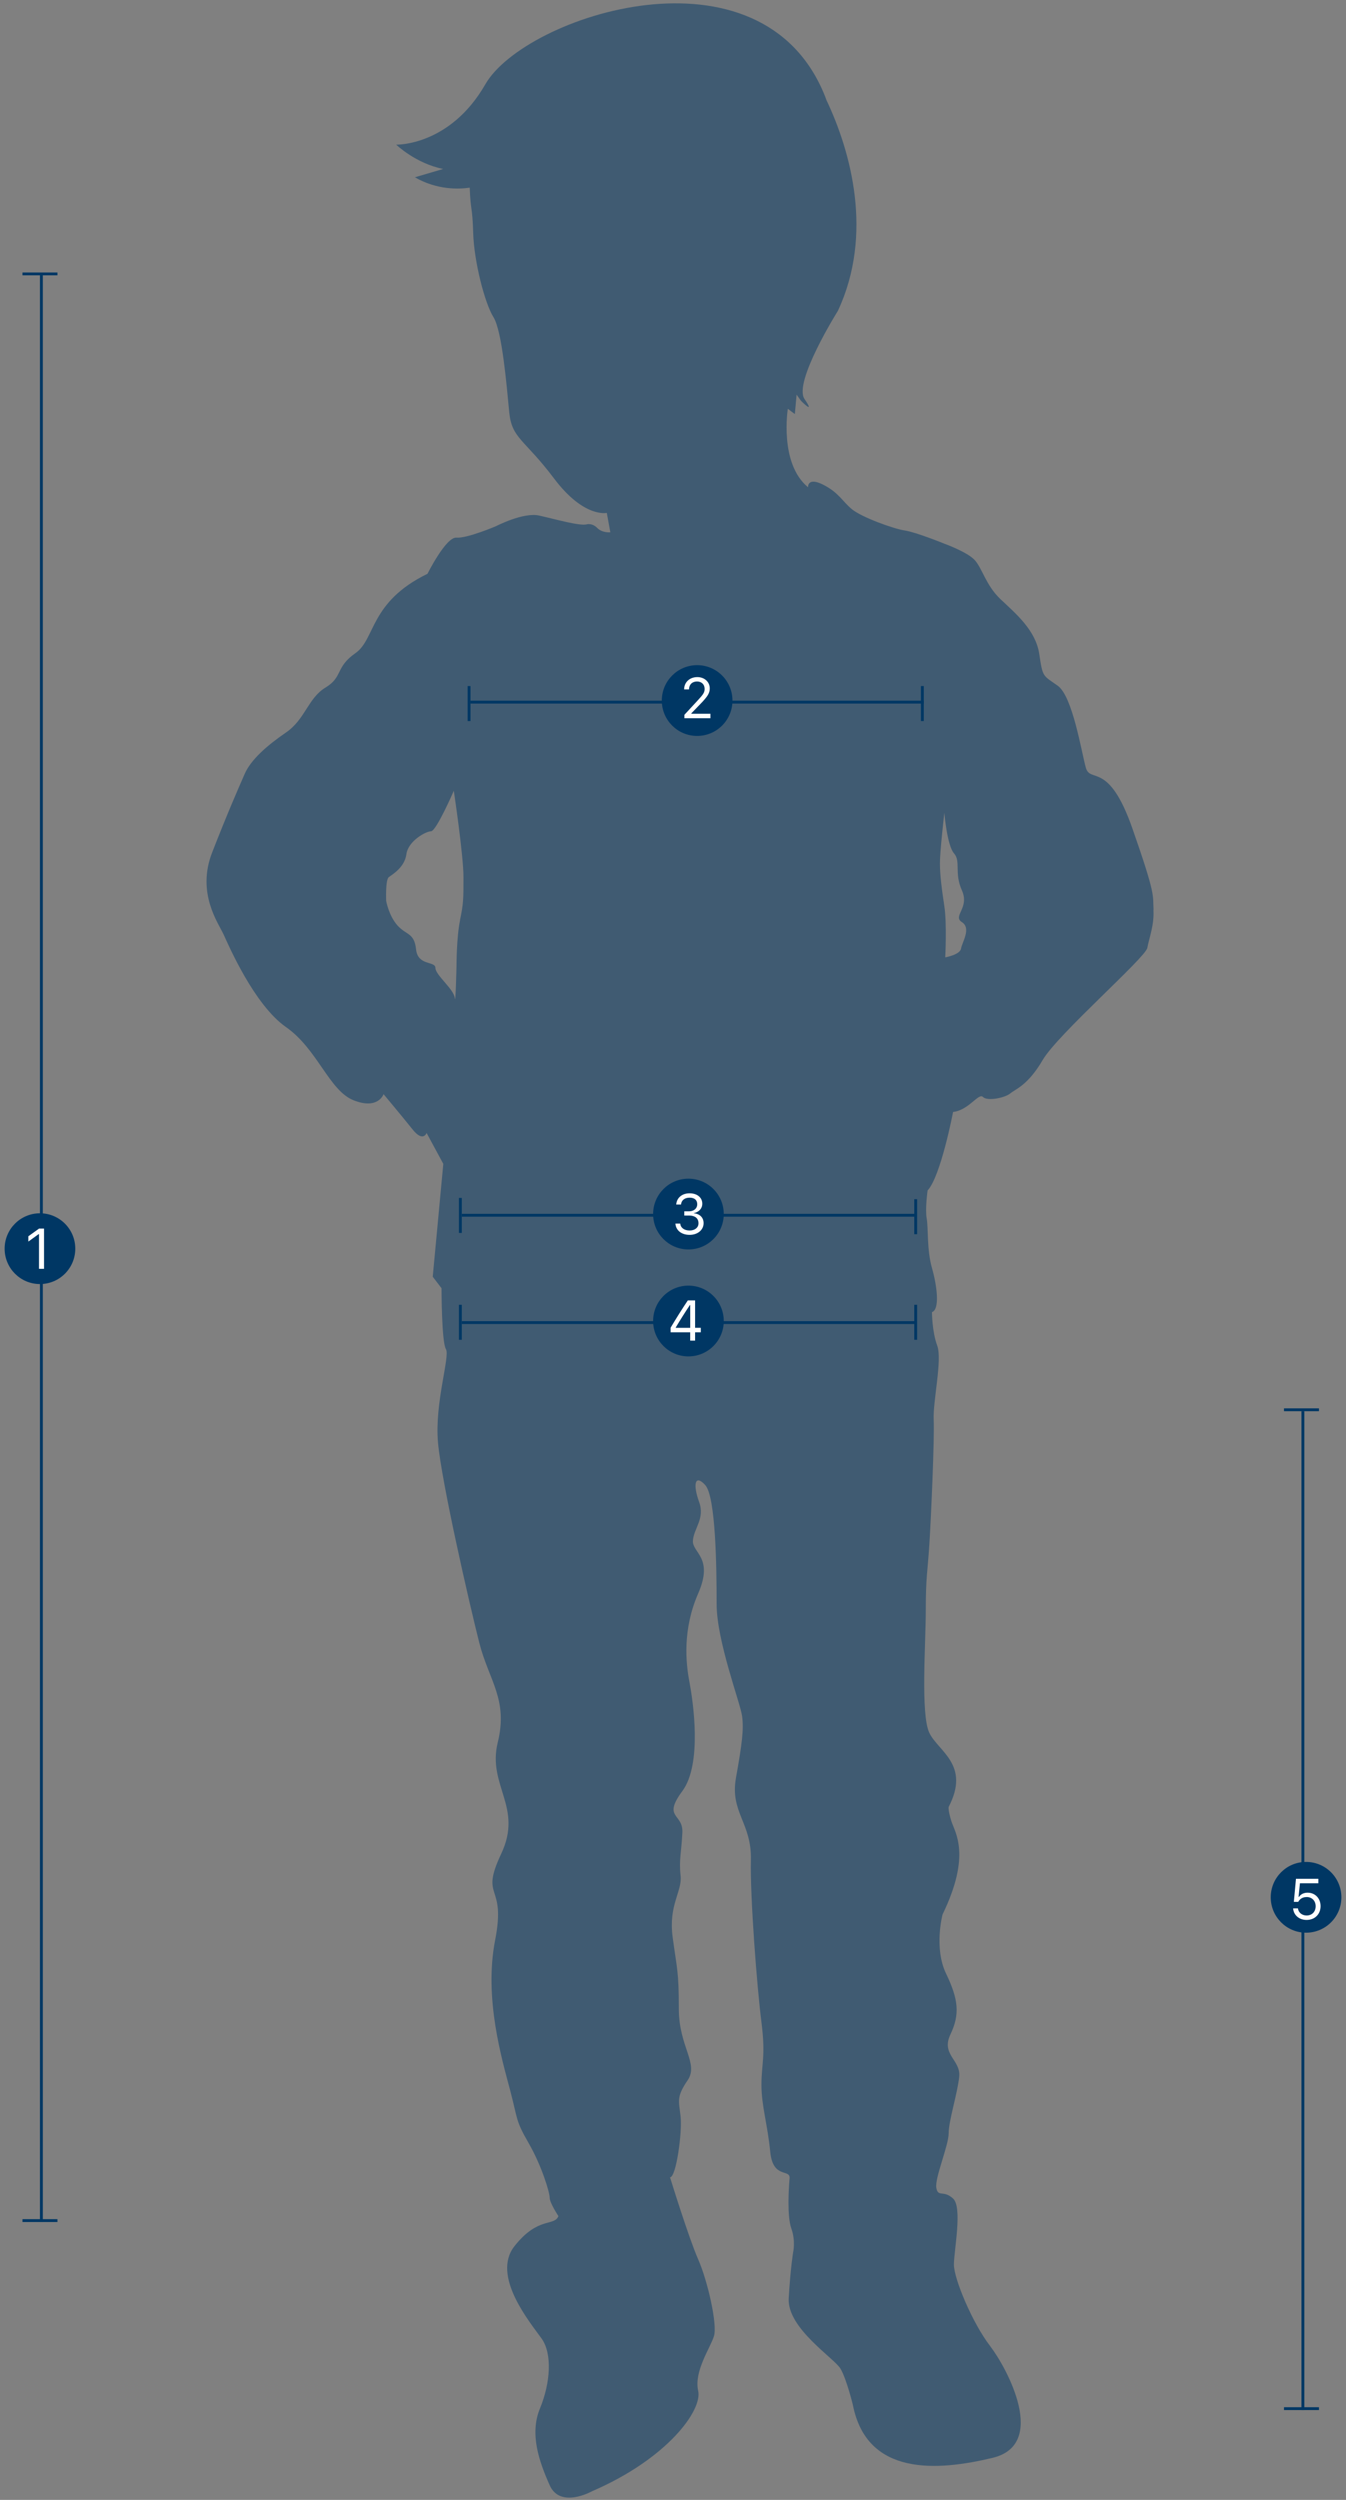 <svg width="236" height="438" viewBox="0 0 236 438" fill="none" xmlns="http://www.w3.org/2000/svg">
<rect x="0" y="0" width="236" height="438" fill="#808080" stroke="none"/>
<path opacity="0.5" d="M202.258 159.392C202.102 156.768 202.723 157.069 198.556 145.175C194.398 133.271 191.161 137.294 190.386 134.515C189.611 131.736 188.07 121.999 185.453 120.143C182.837 118.287 182.837 118.753 182.216 114.574C181.596 110.406 178.059 107.471 175.433 104.993C172.816 102.525 172.196 99.434 170.81 98.035C169.424 96.645 165.567 95.256 165.567 95.256C165.567 95.256 160.634 93.244 158.628 92.943C156.622 92.642 151.079 90.621 149.383 89.231C147.687 87.841 147.067 86.296 144.295 84.907C141.524 83.517 141.679 85.373 141.679 85.373C136.591 81.204 138.132 71.623 138.132 71.623L139.362 72.546L139.673 69.145L140.438 70.223C140.438 70.223 143.055 72.847 141.058 69.912C139.052 66.978 146.912 54.461 146.912 54.461C153.182 41.051 149.189 26.562 144.906 17.544C144.828 17.35 144.77 17.155 144.693 16.961C133.664 -10.977 91.993 2.754 85.093 14.775C78.871 25.61 69.471 25.347 69.471 25.347C69.471 25.347 72.862 28.632 77.708 29.604L72.746 31.061C76.661 33.325 80.499 33.151 82.36 32.879C82.515 37.164 82.825 35.949 82.97 40.876C83.125 45.822 84.976 53.081 86.517 55.559C88.058 58.028 88.833 67.609 89.289 72.245C89.754 76.88 91.905 76.88 97.148 83.838C102.391 90.795 106.393 89.862 106.393 89.862L107.014 93.264C107.014 93.264 105.628 93.419 104.707 92.496C103.787 91.573 102.856 91.874 102.856 91.874C101.625 92.185 97.303 90.951 94.532 90.329C91.76 89.707 86.982 92.185 86.982 92.185C86.982 92.185 81.894 94.352 80.043 94.197C78.192 94.041 74.956 100.532 74.956 100.532C64.78 105.479 65.865 111.97 62.319 114.438C58.772 116.907 60.157 118.607 57.076 120.463C53.994 122.319 53.529 126.031 50.137 128.344C46.745 130.667 43.973 133.135 42.898 135.603C41.822 138.072 39.971 142.25 37.199 149.354C34.428 156.457 38.275 161.714 39.205 163.726C40.126 165.738 44.603 176.087 50.147 179.954C55.69 183.822 57.696 191.081 62.008 192.782C66.321 194.482 67.251 191.703 67.251 191.703C67.251 191.703 70.488 195.571 72.339 197.883C74.19 200.206 74.8 198.505 74.8 198.505L77.727 203.918L75.876 223.693L77.417 225.705C77.417 225.705 77.417 235.131 78.183 236.365C78.958 237.599 76.177 245.791 76.797 252.749C77.417 259.707 82.35 281.183 84.036 287.829C85.732 294.476 89.124 297.722 87.273 305.292C85.422 312.862 91.74 316.574 87.893 324.766C84.036 332.958 88.814 329.712 86.817 339.916C84.811 350.119 88.048 360.935 89.434 366.182C90.82 371.44 90.355 371.44 92.671 375.453C94.987 379.466 96.373 384.111 96.373 385.035C96.373 385.958 97.914 388.28 97.914 388.28C97.138 390.136 94.367 388.28 90.209 393.538C86.052 398.795 93.136 407.132 94.987 409.766C96.838 412.39 96.528 417.491 94.677 421.971C92.826 426.451 94.522 431.242 96.373 435.42C98.224 439.589 103.767 436.499 103.767 436.499C117.025 430.785 123.188 422.282 122.413 418.881C121.638 415.48 124.574 411.311 125.184 409.299C125.805 407.288 124.109 399.718 122.413 395.85C120.717 391.992 117.48 381.478 117.48 381.478C118.556 381.478 119.641 373.597 119.331 370.818C119.021 368.039 118.565 367.417 120.562 364.482C122.568 361.547 119.021 358.612 119.021 351.966C119.021 345.319 118.711 345.163 117.945 339.449C117.17 333.735 119.641 331.413 119.331 328.634C119.021 325.854 119.486 324.465 119.641 321.064C119.796 317.663 116.094 318.595 119.641 313.805C123.188 309.014 121.492 297.887 120.872 294.642C120.252 291.396 119.641 285.526 122.413 279.191C125.184 272.855 121.337 272.077 121.492 269.92C121.647 267.753 123.653 266.062 122.568 263.118C121.492 260.183 121.793 258.171 123.644 260.183C125.495 262.194 125.65 274.555 125.65 281.047C125.65 287.538 129.807 298.354 130.117 300.676C130.427 302.989 130.117 305.467 129.041 311.492C127.966 317.517 131.813 319.373 131.658 325.864C131.503 332.356 132.734 348.273 133.509 354.298C134.275 360.323 133.509 361.557 133.509 365.269C133.509 368.981 134.585 372.227 135.05 377.018C135.515 381.808 138.597 379.952 138.442 381.653C138.287 383.354 137.977 388.3 138.752 390.457C139.527 392.624 139.062 394.626 139.062 394.626C139.062 394.626 138.597 397.405 138.287 402.662C137.977 407.92 146.301 413.167 147.377 415.023C148.453 416.879 149.538 421.359 149.538 421.359C152 433.875 164.336 432.952 174.037 430.63C183.748 428.307 176.654 415.023 173.572 411C170.49 406.987 167.253 399.251 167.253 396.783C167.253 394.315 168.794 386.735 167.098 385.19C165.402 383.645 164.482 385.035 164.172 383.334C163.862 381.633 166.333 375.92 166.333 373.753C166.333 371.585 167.874 366.795 168.184 363.86C168.494 360.925 164.947 359.992 166.643 356.445C168.339 352.889 168.029 350.265 165.877 345.785C163.716 341.305 165.257 335.436 165.257 335.436C170.345 324.931 167.418 321.064 166.798 319.052C166.178 317.041 166.333 316.584 166.333 316.584C170.19 309.169 164.482 306.847 162.941 303.601C161.4 300.355 162.321 287.995 162.321 282.125C162.321 276.256 162.631 275.478 162.941 270.688C163.251 265.897 163.862 251.991 163.706 248.745C163.551 245.5 165.247 238.241 164.327 235.763C163.406 233.294 163.406 229.893 163.406 229.893C164.792 229.427 164.327 225.413 163.406 222.168C162.485 218.922 162.786 215.21 162.485 213.519C162.175 211.818 162.64 208.573 162.64 208.573C164.957 206.104 167.108 194.822 167.108 194.822C169.88 194.511 171.576 191.421 172.351 192.199C173.116 192.976 176.208 192.354 177.129 191.577C178.049 190.809 180.21 190.187 182.827 185.707C185.444 181.227 200.862 167.778 201.162 166.078C201.473 164.377 202.393 162.064 202.238 159.431L202.258 159.392ZM80.664 161.248C80.043 164.183 80.043 169.129 80.043 169.129C80.043 169.129 79.888 176.388 79.733 174.843C79.578 173.298 76.341 170.83 76.341 169.586C76.341 168.342 73.26 169.275 72.95 166.34C72.639 163.405 71.254 163.872 69.713 162.171C68.172 160.471 67.707 157.847 67.707 157.847C67.707 157.847 67.552 154.135 68.172 153.678C68.792 153.212 70.944 151.977 71.254 149.665C71.564 147.352 74.645 145.651 75.566 145.651C76.487 145.651 79.569 138.548 79.569 138.548C79.569 138.548 81.264 149.83 81.264 153.688C81.264 157.546 81.264 158.323 80.644 161.258L80.664 161.248ZM168.504 166.194C168.348 167.273 165.732 167.739 165.732 167.739C165.732 167.739 166.042 161.87 165.577 158.78C165.112 155.69 164.802 153.367 164.802 151.21C164.802 149.052 165.577 142.406 165.577 142.406C165.577 142.406 166.042 148.12 167.273 149.519C168.504 150.908 167.273 152.92 168.659 156.01C170.044 159.1 166.963 160.49 168.659 161.569C170.355 162.647 168.659 165.125 168.504 166.204V166.194Z" fill="#003764"/>
<line x1="7.256" y1="48.241" x2="7.256" y2="389.31" stroke="#003764" stroke-width="0.5"/>
<line x1="3.94" y1="47.991" x2="10.071" y2="47.991" stroke="#003764" stroke-width="0.5"/>
<line x1="3.94" y1="389.061" x2="10.071" y2="389.061" stroke="#003764" stroke-width="0.5"/>
<path d="M7.006 224.976C10.427 224.976 13.2 222.2 13.2 218.776C13.2 215.352 10.427 212.576 7.006 212.576C3.585 212.576 0.812 215.352 0.812 218.776C0.812 222.2 3.585 224.976 7.006 224.976Z" fill="#003764"/>
<path d="M6.84 222.303V216.234H6.762L4.97 217.533V216.605L6.845 215.257H7.719V222.303H6.84Z" fill="white"/>
<line x1="228.441" y1="247.251" x2="228.441" y2="422.259" stroke="#003764" stroke-width="0.5"/>
<line x1="225.126" y1="247.001" x2="231.257" y2="247.001" stroke="#003764" stroke-width="0.5"/>
<line x1="225.126" y1="422.009" x2="231.257" y2="422.009" stroke="#003764" stroke-width="0.5"/>
<path d="M228.997 338.62C232.418 338.62 235.191 335.844 235.191 332.42C235.191 328.995 232.418 326.219 228.997 326.219C225.576 326.219 222.803 328.995 222.803 332.42C222.803 335.844 225.576 338.62 228.997 338.62Z" fill="#003764"/>
<path d="M229.089 336.385C227.775 336.385 226.838 335.541 226.735 334.413L226.73 334.359H227.575L227.58 334.398C227.663 335.072 228.273 335.609 229.099 335.609C230.036 335.609 230.681 334.94 230.681 333.988V333.978C230.681 333.041 230.026 332.372 229.113 332.372C228.645 332.372 228.244 332.513 227.941 332.802C227.819 332.919 227.707 333.055 227.619 333.221H226.857L227.229 329.174H231.149V329.96H227.922L227.683 332.343H227.761C228.073 331.869 228.625 331.61 229.265 331.61C230.588 331.61 231.54 332.601 231.54 333.964V333.973C231.54 335.394 230.52 336.385 229.089 336.385Z" fill="white"/>
<line x1="82.494" y1="123.018" x2="161.969" y2="123.018" stroke="#003764" stroke-width="0.5"/>
<line x1="82.244" y1="126.333" x2="82.244" y2="120.203" stroke="#003764" stroke-width="0.5"/>
<line x1="161.719" y1="126.333" x2="161.719" y2="120.203" stroke="#003764" stroke-width="0.5"/>
<path d="M122.231 128.941C125.652 128.941 128.425 126.165 128.425 122.741C128.425 119.316 125.652 116.54 122.231 116.54C118.81 116.54 116.037 119.316 116.037 122.741C116.037 126.165 118.81 128.941 122.231 128.941Z" fill="#003764"/>
<path d="M120.001 125.844V125.239L122.384 122.661C123.282 121.689 123.546 121.323 123.546 120.708V120.698C123.546 119.956 123.043 119.399 122.213 119.399C121.368 119.399 120.807 119.951 120.807 120.781L120.802 120.791L119.962 120.786L119.952 120.781C119.957 119.531 120.924 118.632 122.271 118.632C123.502 118.632 124.444 119.467 124.444 120.605V120.615C124.444 121.421 124.098 122.006 122.823 123.32L121.222 124.975V125.053H124.562V125.844H120.001Z" fill="white"/>
<line x1="160.552" y1="216.239" x2="160.552" y2="210.108" stroke="#003764" stroke-width="0.5"/>
<line x1="80.719" y1="216.017" x2="80.719" y2="209.886" stroke="#003764" stroke-width="0.5"/>
<line x1="80.969" y1="212.923" x2="160.443" y2="212.923" stroke="#003764" stroke-width="0.5"/>
<path d="M120.706 218.912C124.127 218.912 126.9 216.136 126.9 212.712C126.9 209.287 124.127 206.511 120.706 206.511C117.285 206.511 114.512 209.287 114.512 212.712C114.512 216.136 117.285 218.912 120.706 218.912Z" fill="#003764"/>
<path d="M120.918 216.356C119.463 216.356 118.521 215.546 118.428 214.432L118.423 214.374H119.268L119.272 214.422C119.341 215.116 119.98 215.594 120.918 215.594C121.841 215.594 122.471 215.077 122.471 214.33V214.32C122.471 213.456 121.851 212.972 120.864 212.972H119.98V212.23H120.825C121.665 212.23 122.251 211.713 122.251 211.009V211C122.251 210.262 121.768 209.838 120.908 209.838C120.078 209.838 119.487 210.277 119.414 210.99L119.409 211.039H118.564L118.569 210.99C118.682 209.842 119.59 209.076 120.908 209.076C122.251 209.076 123.135 209.823 123.135 210.892V210.902C123.135 211.771 122.52 212.367 121.641 212.552V212.572C122.666 212.66 123.364 213.299 123.364 214.3V214.31C123.364 215.487 122.329 216.356 120.918 216.356Z" fill="white"/>
<line x1="80.719" y1="234.738" x2="80.719" y2="228.607" stroke="#003764" stroke-width="0.5"/>
<line x1="160.552" y1="234.738" x2="160.552" y2="228.607" stroke="#003764" stroke-width="0.5"/>
<line x1="80.969" y1="231.726" x2="160.443" y2="231.726" stroke="#003764" stroke-width="0.5"/>
<path d="M120.706 237.649C124.127 237.649 126.9 234.873 126.9 231.449C126.9 228.025 124.127 225.249 120.706 225.249C117.285 225.249 114.512 228.025 114.512 231.449C114.512 234.873 117.285 237.649 120.706 237.649Z" fill="#003764"/>
<path d="M121.015 234.884V233.424H117.582V232.624C118.534 231.027 119.613 229.308 120.6 227.838H121.874V232.638H122.875V233.424H121.874V234.884H121.015ZM118.48 232.643H121.02V228.654H120.961C120.17 229.835 119.247 231.291 118.48 232.584V232.643Z" fill="white"/>
</svg>
